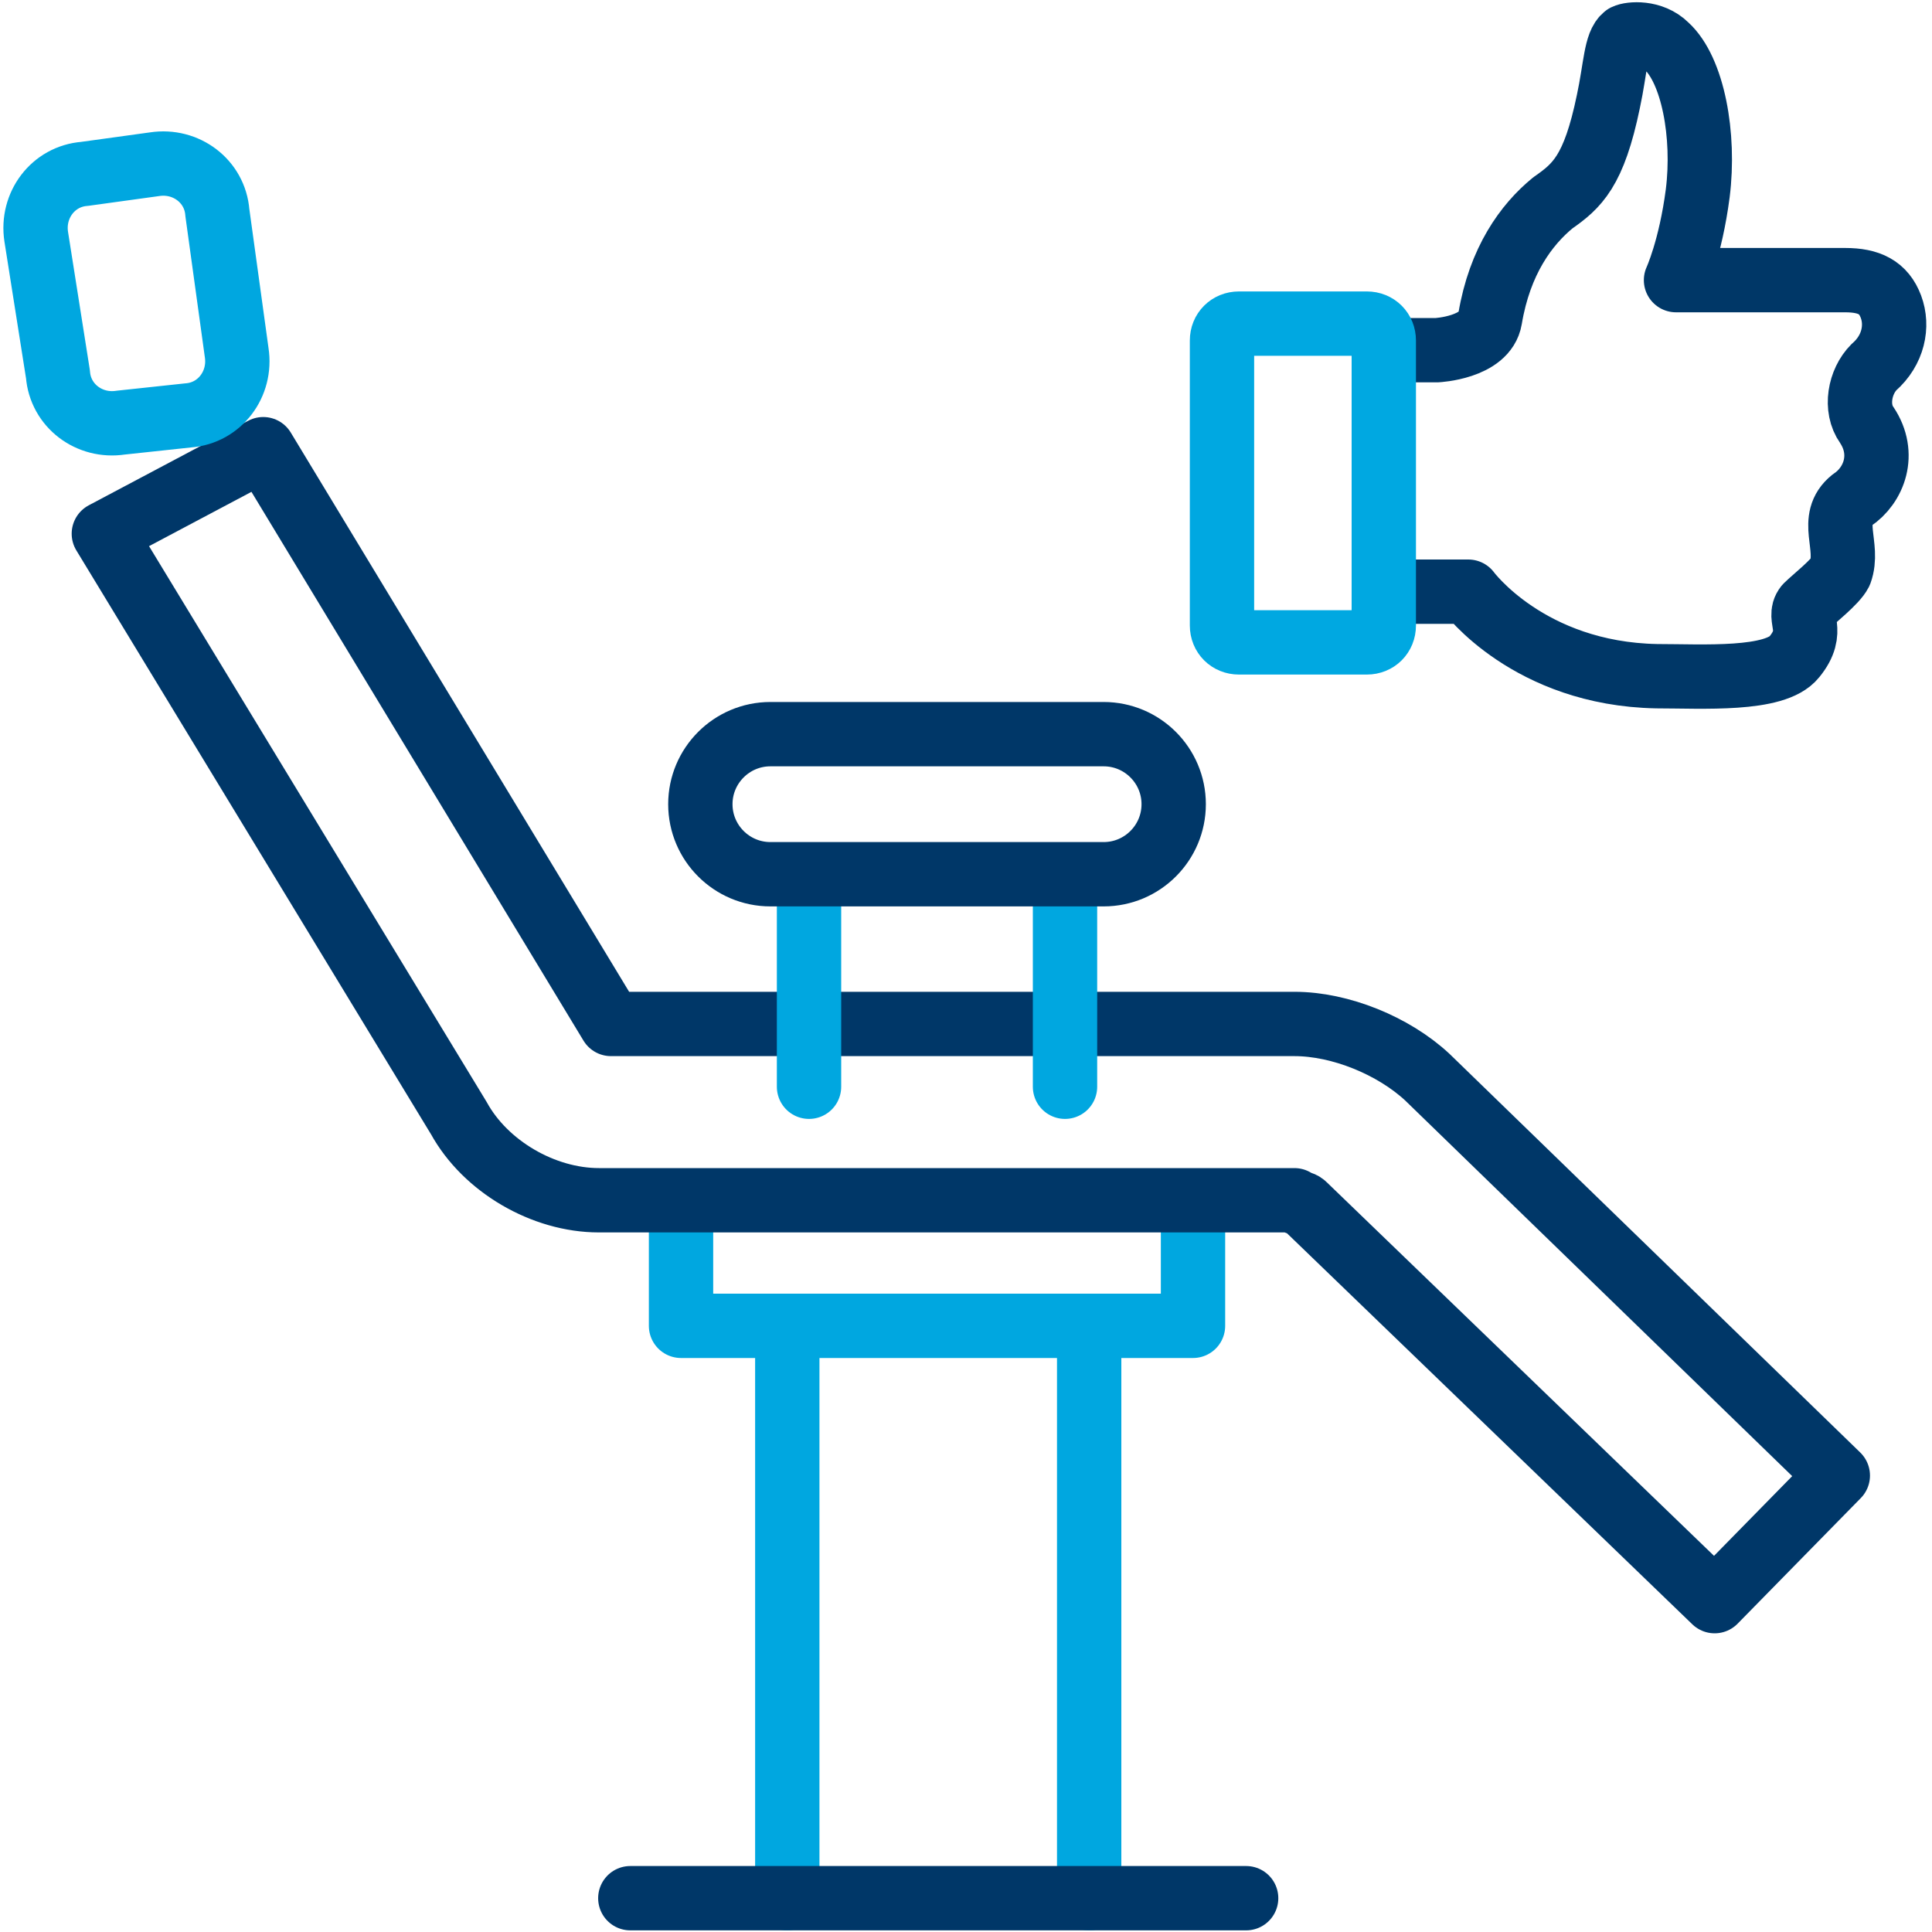 <?xml version="1.0" encoding="utf-8"?>
<!-- Generator: Adobe Illustrator 28.1.0, SVG Export Plug-In . SVG Version: 6.00 Build 0)  -->
<svg version="1.1" id="Layer_1" xmlns="http://www.w3.org/2000/svg" xmlns:xlink="http://www.w3.org/1999/xlink" x="0px" y="0px"
	 viewBox="0 0 80 80" style="enable-background:new 0 0 80 80;" xml:space="preserve">
<style type="text/css">
	.st0{fill:none;stroke:#00A7E0;stroke-width:2.664;stroke-linecap:round;stroke-linejoin:round;stroke-miterlimit:10;}
	.st1{fill:none;stroke:#003768;stroke-width:2.664;stroke-linecap:round;stroke-linejoin:round;stroke-miterlimit:10;}
	.st2{fill:none;stroke:#003767;stroke-width:2.664;stroke-linecap:round;stroke-linejoin:round;stroke-miterlimit:10;}
	.st3{fill:none;stroke:#00A8E1;stroke-width:2.664;stroke-linecap:round;stroke-miterlimit:10;}
</style>
<g>
	<polyline class="st0" points="49.4,50.7 49.4,54.9 28.2,54.9 28.2,50.7 	"/>
	<line class="st0" x1="45.1" y1="55" x2="45.1" y2="78.6"/>
	<line class="st0" x1="32.6" y1="78.6" x2="32.6" y2="55"/>
	<line class="st1" x1="51.6" y1="78.6" x2="26.1" y2="78.6"/>
	<path class="st1" d="M71,66.3L54,49.9c-0.1-0.1-0.3-0.1-0.4-0.2H24.8c-2.3,0-4.7-1.4-5.8-3.4L4.3,22.1l6.6-3.5l14.4,23.8h28.3
		c1.9,0,4.1,0.9,5.5,2.2l17,16.5L71,66.3z M53.7,49.8C53.7,49.8,53.7,49.8,53.7,49.8C53.7,49.8,53.7,49.8,53.7,49.8L53.7,49.8z"/>
	<g>
		<path class="st0" d="M5,17.5c-1.3,0.2-2.5-0.7-2.6-2L1.5,9.8c-0.2-1.3,0.7-2.5,2-2.6l2.9-0.4c1.3-0.2,2.5,0.7,2.6,2l0.8,5.8
			c0.2,1.3-0.7,2.5-2,2.6L5,17.5z"/>
	</g>
	<line class="st0" x1="44.1" y1="36.7" x2="44.1" y2="45"/>
	<line class="st0" x1="33.5" y1="45" x2="33.5" y2="36.7"/>
	<path class="st1" d="M45.7,36.2c1.6,0,2.9-1.3,2.9-2.9c0-1.6-1.3-2.9-2.9-2.9H31.9c-1.6,0-2.9,1.3-2.9,2.9c0,1.6,1.3,2.9,2.9,2.9
		H45.7z"/>
	<path class="st2" d="M57.5,24.5l3.3,0c0,0,2.5,3.4,7.8,3.5c1.9,0,4.9,0.2,5.7-0.8c0.9-1.1,0.1-1.6,0.5-2.1c0.3-0.3,1.2-1,1.4-1.4
		c0.4-1.1-0.5-2.2,0.5-3c0.9-0.6,1.4-1.9,0.6-3.1c-0.5-0.7-0.3-1.8,0.3-2.4c0.8-0.7,1-1.7,0.7-2.5c-0.3-0.8-0.9-1.1-1.9-1.1l-7,0
		c0,0,0.6-1.3,0.9-3.6c0.3-2.4-0.2-5.1-1.3-6.1c-0.6-0.6-1.5-0.5-1.7-0.4c-0.4,0.3-0.4,1.3-0.7,2.7c-0.6,2.9-1.3,3.5-2.3,4.2
		c-1.1,0.9-2.2,2.4-2.6,4.8c-0.2,1.2-2.2,1.3-2.2,1.3h-2.2"/>
	<path class="st3" d="M51.3,13.4h5.3c0.4,0,0.7,0.3,0.7,0.7v11.8c0,0.4-0.3,0.7-0.7,0.7h-5.3c-0.4,0-0.7-0.3-0.7-0.7V14.1
		C50.6,13.7,50.9,13.4,51.3,13.4z"/>
</g>
</svg>
